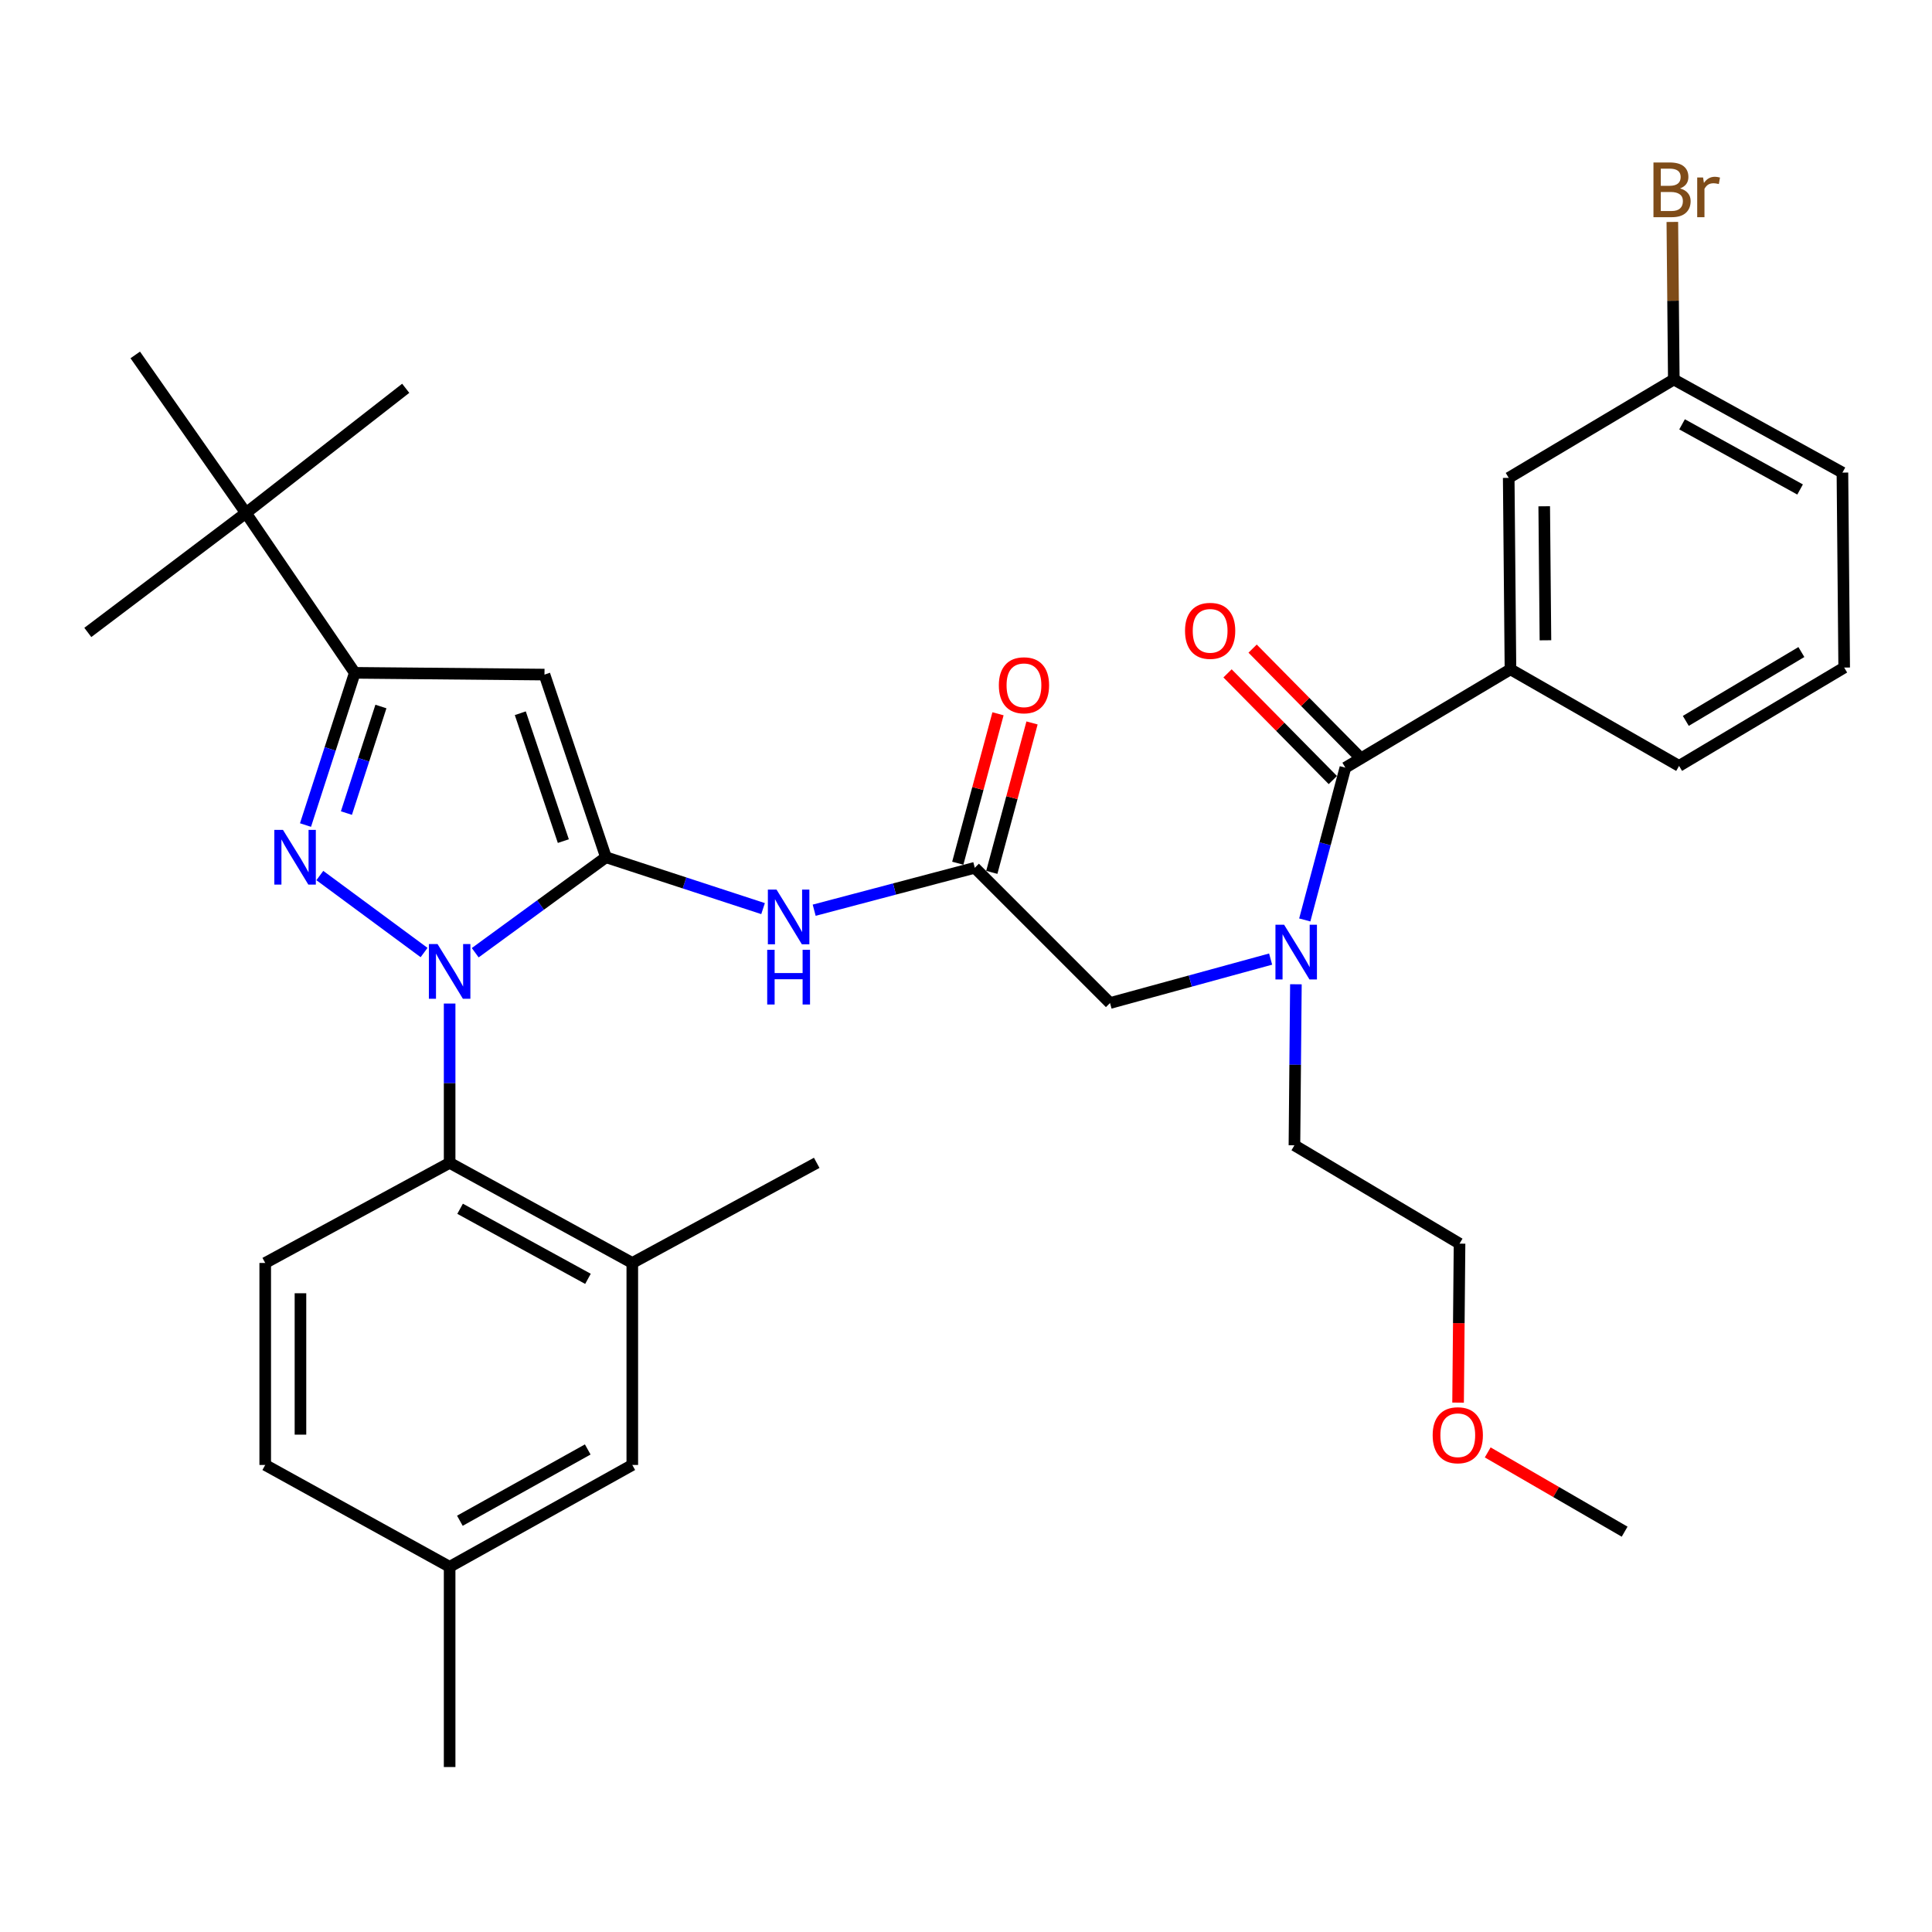 <?xml version='1.0' encoding='iso-8859-1'?>
<svg version='1.1' baseProfile='full'
              xmlns='http://www.w3.org/2000/svg'
                      xmlns:rdkit='http://www.rdkit.org/xml'
                      xmlns:xlink='http://www.w3.org/1999/xlink'
                  xml:space='preserve'
width='1000px' height='1000px' viewBox='0 0 1000 1000'>
<!-- END OF HEADER -->
<rect style='opacity:1.0;fill:#FFFFFF;stroke:none' width='1000' height='1000' x='0' y='0'> </rect>
<path class='bond-0' d='M 504.55,449.166 L 462.984,460.145' style='fill:none;fill-rule:evenodd;stroke:#000000;stroke-width:6px;stroke-linecap:butt;stroke-linejoin:miter;stroke-opacity:1' />
<path class='bond-0' d='M 462.984,460.145 L 421.419,471.124' style='fill:none;fill-rule:evenodd;stroke:#0000FF;stroke-width:6px;stroke-linecap:butt;stroke-linejoin:miter;stroke-opacity:1' />
<path class='bond-1' d='M 513.356,451.537 L 523.766,412.866' style='fill:none;fill-rule:evenodd;stroke:#000000;stroke-width:6px;stroke-linecap:butt;stroke-linejoin:miter;stroke-opacity:1' />
<path class='bond-1' d='M 523.766,412.866 L 534.177,374.196' style='fill:none;fill-rule:evenodd;stroke:#FF0000;stroke-width:6px;stroke-linecap:butt;stroke-linejoin:miter;stroke-opacity:1' />
<path class='bond-1' d='M 495.744,446.795 L 506.154,408.125' style='fill:none;fill-rule:evenodd;stroke:#000000;stroke-width:6px;stroke-linecap:butt;stroke-linejoin:miter;stroke-opacity:1' />
<path class='bond-1' d='M 506.154,408.125 L 516.565,369.454' style='fill:none;fill-rule:evenodd;stroke:#FF0000;stroke-width:6px;stroke-linecap:butt;stroke-linejoin:miter;stroke-opacity:1' />
<path class='bond-2' d='M 504.55,449.166 L 574.547,519.163' style='fill:none;fill-rule:evenodd;stroke:#000000;stroke-width:6px;stroke-linecap:butt;stroke-linejoin:miter;stroke-opacity:1' />
<path class='bond-3' d='M 574.547,519.163 L 616.109,507.791' style='fill:none;fill-rule:evenodd;stroke:#000000;stroke-width:6px;stroke-linecap:butt;stroke-linejoin:miter;stroke-opacity:1' />
<path class='bond-3' d='M 616.109,507.791 L 657.672,496.42' style='fill:none;fill-rule:evenodd;stroke:#0000FF;stroke-width:6px;stroke-linecap:butt;stroke-linejoin:miter;stroke-opacity:1' />
<path class='bond-4' d='M 394.96,470.296 L 354.299,457.005' style='fill:none;fill-rule:evenodd;stroke:#0000FF;stroke-width:6px;stroke-linecap:butt;stroke-linejoin:miter;stroke-opacity:1' />
<path class='bond-4' d='M 354.299,457.005 L 313.638,443.715' style='fill:none;fill-rule:evenodd;stroke:#000000;stroke-width:6px;stroke-linecap:butt;stroke-linejoin:miter;stroke-opacity:1' />
<path class='bond-5' d='M 675.344,476.168 L 685.853,436.758' style='fill:none;fill-rule:evenodd;stroke:#0000FF;stroke-width:6px;stroke-linecap:butt;stroke-linejoin:miter;stroke-opacity:1' />
<path class='bond-5' d='M 685.853,436.758 L 696.363,397.347' style='fill:none;fill-rule:evenodd;stroke:#000000;stroke-width:6px;stroke-linecap:butt;stroke-linejoin:miter;stroke-opacity:1' />
<path class='bond-6' d='M 670.757,509.458 L 670.377,551.128' style='fill:none;fill-rule:evenodd;stroke:#0000FF;stroke-width:6px;stroke-linecap:butt;stroke-linejoin:miter;stroke-opacity:1' />
<path class='bond-6' d='M 670.377,551.128 L 669.997,592.798' style='fill:none;fill-rule:evenodd;stroke:#000000;stroke-width:6px;stroke-linecap:butt;stroke-linejoin:miter;stroke-opacity:1' />
<path class='bond-7' d='M 232.728,519.436 L 232.728,560.661' style='fill:none;fill-rule:evenodd;stroke:#0000FF;stroke-width:6px;stroke-linecap:butt;stroke-linejoin:miter;stroke-opacity:1' />
<path class='bond-7' d='M 232.728,560.661 L 232.728,601.887' style='fill:none;fill-rule:evenodd;stroke:#000000;stroke-width:6px;stroke-linecap:butt;stroke-linejoin:miter;stroke-opacity:1' />
<path class='bond-8' d='M 245.973,493.127 L 279.806,468.421' style='fill:none;fill-rule:evenodd;stroke:#0000FF;stroke-width:6px;stroke-linecap:butt;stroke-linejoin:miter;stroke-opacity:1' />
<path class='bond-8' d='M 279.806,468.421 L 313.638,443.715' style='fill:none;fill-rule:evenodd;stroke:#000000;stroke-width:6px;stroke-linecap:butt;stroke-linejoin:miter;stroke-opacity:1' />
<path class='bond-9' d='M 219.502,493.03 L 165.545,453.18' style='fill:none;fill-rule:evenodd;stroke:#0000FF;stroke-width:6px;stroke-linecap:butt;stroke-linejoin:miter;stroke-opacity:1' />
<path class='bond-10' d='M 313.638,443.715 L 281.821,349.166' style='fill:none;fill-rule:evenodd;stroke:#000000;stroke-width:6px;stroke-linecap:butt;stroke-linejoin:miter;stroke-opacity:1' />
<path class='bond-10' d='M 291.579,435.349 L 269.308,369.165' style='fill:none;fill-rule:evenodd;stroke:#000000;stroke-width:6px;stroke-linecap:butt;stroke-linejoin:miter;stroke-opacity:1' />
<path class='bond-11' d='M 281.821,349.166 L 183.635,348.254' style='fill:none;fill-rule:evenodd;stroke:#000000;stroke-width:6px;stroke-linecap:butt;stroke-linejoin:miter;stroke-opacity:1' />
<path class='bond-12' d='M 183.635,348.254 L 127.277,265.53' style='fill:none;fill-rule:evenodd;stroke:#000000;stroke-width:6px;stroke-linecap:butt;stroke-linejoin:miter;stroke-opacity:1' />
<path class='bond-13' d='M 183.635,348.254 L 170.881,387.65' style='fill:none;fill-rule:evenodd;stroke:#000000;stroke-width:6px;stroke-linecap:butt;stroke-linejoin:miter;stroke-opacity:1' />
<path class='bond-13' d='M 170.881,387.65 L 158.126,427.046' style='fill:none;fill-rule:evenodd;stroke:#0000FF;stroke-width:6px;stroke-linecap:butt;stroke-linejoin:miter;stroke-opacity:1' />
<path class='bond-13' d='M 197.161,365.69 L 188.233,393.268' style='fill:none;fill-rule:evenodd;stroke:#000000;stroke-width:6px;stroke-linecap:butt;stroke-linejoin:miter;stroke-opacity:1' />
<path class='bond-13' d='M 188.233,393.268 L 179.305,420.845' style='fill:none;fill-rule:evenodd;stroke:#0000FF;stroke-width:6px;stroke-linecap:butt;stroke-linejoin:miter;stroke-opacity:1' />
<path class='bond-14' d='M 781.812,346.44 L 780.91,247.352' style='fill:none;fill-rule:evenodd;stroke:#000000;stroke-width:6px;stroke-linecap:butt;stroke-linejoin:miter;stroke-opacity:1' />
<path class='bond-14' d='M 799.915,331.411 L 799.284,262.049' style='fill:none;fill-rule:evenodd;stroke:#000000;stroke-width:6px;stroke-linecap:butt;stroke-linejoin:miter;stroke-opacity:1' />
<path class='bond-15' d='M 781.812,346.44 L 869.086,396.435' style='fill:none;fill-rule:evenodd;stroke:#000000;stroke-width:6px;stroke-linecap:butt;stroke-linejoin:miter;stroke-opacity:1' />
<path class='bond-16' d='M 781.812,346.44 L 696.363,397.347' style='fill:none;fill-rule:evenodd;stroke:#000000;stroke-width:6px;stroke-linecap:butt;stroke-linejoin:miter;stroke-opacity:1' />
<path class='bond-17' d='M 702.853,390.94 L 675.6,363.332' style='fill:none;fill-rule:evenodd;stroke:#000000;stroke-width:6px;stroke-linecap:butt;stroke-linejoin:miter;stroke-opacity:1' />
<path class='bond-17' d='M 675.6,363.332 L 648.347,335.724' style='fill:none;fill-rule:evenodd;stroke:#FF0000;stroke-width:6px;stroke-linecap:butt;stroke-linejoin:miter;stroke-opacity:1' />
<path class='bond-17' d='M 689.873,403.754 L 662.62,376.146' style='fill:none;fill-rule:evenodd;stroke:#000000;stroke-width:6px;stroke-linecap:butt;stroke-linejoin:miter;stroke-opacity:1' />
<path class='bond-17' d='M 662.62,376.146 L 635.367,348.537' style='fill:none;fill-rule:evenodd;stroke:#FF0000;stroke-width:6px;stroke-linecap:butt;stroke-linejoin:miter;stroke-opacity:1' />
<path class='bond-18' d='M 780.91,247.352 L 866.36,196.435' style='fill:none;fill-rule:evenodd;stroke:#000000;stroke-width:6px;stroke-linecap:butt;stroke-linejoin:miter;stroke-opacity:1' />
<path class='bond-19' d='M 866.36,196.435 L 865.981,155.654' style='fill:none;fill-rule:evenodd;stroke:#000000;stroke-width:6px;stroke-linecap:butt;stroke-linejoin:miter;stroke-opacity:1' />
<path class='bond-19' d='M 865.981,155.654 L 865.602,114.873' style='fill:none;fill-rule:evenodd;stroke:#7F4C19;stroke-width:6px;stroke-linecap:butt;stroke-linejoin:miter;stroke-opacity:1' />
<path class='bond-20' d='M 866.36,196.435 L 953.634,244.616' style='fill:none;fill-rule:evenodd;stroke:#000000;stroke-width:6px;stroke-linecap:butt;stroke-linejoin:miter;stroke-opacity:1' />
<path class='bond-20' d='M 870.636,219.629 L 931.727,253.356' style='fill:none;fill-rule:evenodd;stroke:#000000;stroke-width:6px;stroke-linecap:butt;stroke-linejoin:miter;stroke-opacity:1' />
<path class='bond-21' d='M 869.086,396.435 L 954.545,345.528' style='fill:none;fill-rule:evenodd;stroke:#000000;stroke-width:6px;stroke-linecap:butt;stroke-linejoin:miter;stroke-opacity:1' />
<path class='bond-21' d='M 872.571,373.13 L 932.392,337.495' style='fill:none;fill-rule:evenodd;stroke:#000000;stroke-width:6px;stroke-linecap:butt;stroke-linejoin:miter;stroke-opacity:1' />
<path class='bond-22' d='M 954.545,345.528 L 953.634,244.616' style='fill:none;fill-rule:evenodd;stroke:#000000;stroke-width:6px;stroke-linecap:butt;stroke-linejoin:miter;stroke-opacity:1' />
<path class='bond-23' d='M 754.7,725.996 L 755.078,684.85' style='fill:none;fill-rule:evenodd;stroke:#FF0000;stroke-width:6px;stroke-linecap:butt;stroke-linejoin:miter;stroke-opacity:1' />
<path class='bond-23' d='M 755.078,684.85 L 755.457,643.705' style='fill:none;fill-rule:evenodd;stroke:#000000;stroke-width:6px;stroke-linecap:butt;stroke-linejoin:miter;stroke-opacity:1' />
<path class='bond-24' d='M 770.04,751.765 L 805.473,772.282' style='fill:none;fill-rule:evenodd;stroke:#FF0000;stroke-width:6px;stroke-linecap:butt;stroke-linejoin:miter;stroke-opacity:1' />
<path class='bond-24' d='M 805.473,772.282 L 840.907,792.798' style='fill:none;fill-rule:evenodd;stroke:#000000;stroke-width:6px;stroke-linecap:butt;stroke-linejoin:miter;stroke-opacity:1' />
<path class='bond-25' d='M 669.997,592.798 L 755.457,643.705' style='fill:none;fill-rule:evenodd;stroke:#000000;stroke-width:6px;stroke-linecap:butt;stroke-linejoin:miter;stroke-opacity:1' />
<path class='bond-26' d='M 232.728,601.887 L 327.277,653.706' style='fill:none;fill-rule:evenodd;stroke:#000000;stroke-width:6px;stroke-linecap:butt;stroke-linejoin:miter;stroke-opacity:1' />
<path class='bond-26' d='M 238.145,625.654 L 304.329,661.927' style='fill:none;fill-rule:evenodd;stroke:#000000;stroke-width:6px;stroke-linecap:butt;stroke-linejoin:miter;stroke-opacity:1' />
<path class='bond-27' d='M 232.728,601.887 L 137.278,653.706' style='fill:none;fill-rule:evenodd;stroke:#000000;stroke-width:6px;stroke-linecap:butt;stroke-linejoin:miter;stroke-opacity:1' />
<path class='bond-28' d='M 327.277,653.706 L 327.277,758.256' style='fill:none;fill-rule:evenodd;stroke:#000000;stroke-width:6px;stroke-linecap:butt;stroke-linejoin:miter;stroke-opacity:1' />
<path class='bond-29' d='M 327.277,653.706 L 422.728,601.887' style='fill:none;fill-rule:evenodd;stroke:#000000;stroke-width:6px;stroke-linecap:butt;stroke-linejoin:miter;stroke-opacity:1' />
<path class='bond-30' d='M 127.277,265.53 L 45.455,327.35' style='fill:none;fill-rule:evenodd;stroke:#000000;stroke-width:6px;stroke-linecap:butt;stroke-linejoin:miter;stroke-opacity:1' />
<path class='bond-31' d='M 127.277,265.53 L 70.006,183.708' style='fill:none;fill-rule:evenodd;stroke:#000000;stroke-width:6px;stroke-linecap:butt;stroke-linejoin:miter;stroke-opacity:1' />
<path class='bond-32' d='M 127.277,265.53 L 210,200.984' style='fill:none;fill-rule:evenodd;stroke:#000000;stroke-width:6px;stroke-linecap:butt;stroke-linejoin:miter;stroke-opacity:1' />
<path class='bond-33' d='M 137.278,653.706 L 137.278,758.256' style='fill:none;fill-rule:evenodd;stroke:#000000;stroke-width:6px;stroke-linecap:butt;stroke-linejoin:miter;stroke-opacity:1' />
<path class='bond-33' d='M 155.517,669.388 L 155.517,742.573' style='fill:none;fill-rule:evenodd;stroke:#000000;stroke-width:6px;stroke-linecap:butt;stroke-linejoin:miter;stroke-opacity:1' />
<path class='bond-34' d='M 327.277,758.256 L 232.728,810.976' style='fill:none;fill-rule:evenodd;stroke:#000000;stroke-width:6px;stroke-linecap:butt;stroke-linejoin:miter;stroke-opacity:1' />
<path class='bond-34' d='M 304.212,750.234 L 238.028,787.138' style='fill:none;fill-rule:evenodd;stroke:#000000;stroke-width:6px;stroke-linecap:butt;stroke-linejoin:miter;stroke-opacity:1' />
<path class='bond-35' d='M 137.278,758.256 L 232.728,810.976' style='fill:none;fill-rule:evenodd;stroke:#000000;stroke-width:6px;stroke-linecap:butt;stroke-linejoin:miter;stroke-opacity:1' />
<path class='bond-36' d='M 232.728,810.976 L 232.728,914.614' style='fill:none;fill-rule:evenodd;stroke:#000000;stroke-width:6px;stroke-linecap:butt;stroke-linejoin:miter;stroke-opacity:1' />
<path  class='atom-1' d='M 517.003 354.697
Q 517.003 347.897, 520.363 344.097
Q 523.723 340.297, 530.003 340.297
Q 536.283 340.297, 539.643 344.097
Q 543.003 347.897, 543.003 354.697
Q 543.003 361.577, 539.603 365.497
Q 536.203 369.377, 530.003 369.377
Q 523.763 369.377, 520.363 365.497
Q 517.003 361.617, 517.003 354.697
M 530.003 366.177
Q 534.323 366.177, 536.643 363.297
Q 539.003 360.377, 539.003 354.697
Q 539.003 349.137, 536.643 346.337
Q 534.323 343.497, 530.003 343.497
Q 525.683 343.497, 523.323 346.297
Q 521.003 349.097, 521.003 354.697
Q 521.003 360.417, 523.323 363.297
Q 525.683 366.177, 530.003 366.177
' fill='#FF0000'/>
<path  class='atom-3' d='M 401.927 460.459
L 411.207 475.459
Q 412.127 476.939, 413.607 479.619
Q 415.087 482.299, 415.167 482.459
L 415.167 460.459
L 418.927 460.459
L 418.927 488.779
L 415.047 488.779
L 405.087 472.379
Q 403.927 470.459, 402.687 468.259
Q 401.487 466.059, 401.127 465.379
L 401.127 488.779
L 397.447 488.779
L 397.447 460.459
L 401.927 460.459
' fill='#0000FF'/>
<path  class='atom-3' d='M 397.107 491.611
L 400.947 491.611
L 400.947 503.651
L 415.427 503.651
L 415.427 491.611
L 419.267 491.611
L 419.267 519.931
L 415.427 519.931
L 415.427 506.851
L 400.947 506.851
L 400.947 519.931
L 397.107 519.931
L 397.107 491.611
' fill='#0000FF'/>
<path  class='atom-4' d='M 664.649 478.638
L 673.929 493.638
Q 674.849 495.118, 676.329 497.798
Q 677.809 500.478, 677.889 500.638
L 677.889 478.638
L 681.649 478.638
L 681.649 506.958
L 677.769 506.958
L 667.809 490.558
Q 666.649 488.638, 665.409 486.438
Q 664.209 484.238, 663.849 483.558
L 663.849 506.958
L 660.169 506.958
L 660.169 478.638
L 664.649 478.638
' fill='#0000FF'/>
<path  class='atom-5' d='M 226.468 488.639
L 235.748 503.639
Q 236.668 505.119, 238.148 507.799
Q 239.628 510.479, 239.708 510.639
L 239.708 488.639
L 243.468 488.639
L 243.468 516.959
L 239.588 516.959
L 229.628 500.559
Q 228.468 498.639, 227.228 496.439
Q 226.028 494.239, 225.668 493.559
L 225.668 516.959
L 221.988 516.959
L 221.988 488.639
L 226.468 488.639
' fill='#0000FF'/>
<path  class='atom-9' d='M 146.47 429.555
L 155.75 444.555
Q 156.67 446.035, 158.15 448.715
Q 159.63 451.395, 159.71 451.555
L 159.71 429.555
L 163.47 429.555
L 163.47 457.875
L 159.59 457.875
L 149.63 441.475
Q 148.47 439.555, 147.23 437.355
Q 146.03 435.155, 145.67 434.475
L 145.67 457.875
L 141.99 457.875
L 141.99 429.555
L 146.47 429.555
' fill='#0000FF'/>
<path  class='atom-12' d='M 613.366 326.518
Q 613.366 319.718, 616.726 315.918
Q 620.086 312.118, 626.366 312.118
Q 632.646 312.118, 636.006 315.918
Q 639.366 319.718, 639.366 326.518
Q 639.366 333.398, 635.966 337.318
Q 632.566 341.198, 626.366 341.198
Q 620.126 341.198, 616.726 337.318
Q 613.366 333.438, 613.366 326.518
M 626.366 337.998
Q 630.686 337.998, 633.006 335.118
Q 635.366 332.198, 635.366 326.518
Q 635.366 320.958, 633.006 318.158
Q 630.686 315.318, 626.366 315.318
Q 622.046 315.318, 619.686 318.118
Q 617.366 320.918, 617.366 326.518
Q 617.366 332.238, 619.686 335.118
Q 622.046 337.998, 626.366 337.998
' fill='#FF0000'/>
<path  class='atom-15' d='M 869.588 97.538
Q 872.308 98.298, 873.668 99.978
Q 875.068 101.618, 875.068 104.058
Q 875.068 107.978, 872.548 110.218
Q 870.068 112.418, 865.348 112.418
L 855.828 112.418
L 855.828 84.098
L 864.188 84.098
Q 869.028 84.098, 871.468 86.058
Q 873.908 88.018, 873.908 91.618
Q 873.908 95.898, 869.588 97.538
M 859.628 87.298
L 859.628 96.178
L 864.188 96.178
Q 866.988 96.178, 868.428 95.058
Q 869.908 93.898, 869.908 91.618
Q 869.908 87.298, 864.188 87.298
L 859.628 87.298
M 865.348 109.218
Q 868.108 109.218, 869.588 107.898
Q 871.068 106.578, 871.068 104.058
Q 871.068 101.738, 869.428 100.578
Q 867.828 99.378, 864.748 99.378
L 859.628 99.378
L 859.628 109.218
L 865.348 109.218
' fill='#7F4C19'/>
<path  class='atom-15' d='M 881.508 91.858
L 881.948 94.698
Q 884.108 91.498, 887.628 91.498
Q 888.748 91.498, 890.268 91.898
L 889.668 95.258
Q 887.948 94.858, 886.988 94.858
Q 885.308 94.858, 884.188 95.538
Q 883.108 96.178, 882.228 97.738
L 882.228 112.418
L 878.468 112.418
L 878.468 91.858
L 881.508 91.858
' fill='#7F4C19'/>
<path  class='atom-18' d='M 741.545 742.873
Q 741.545 736.073, 744.905 732.273
Q 748.265 728.473, 754.545 728.473
Q 760.825 728.473, 764.185 732.273
Q 767.545 736.073, 767.545 742.873
Q 767.545 749.753, 764.145 753.673
Q 760.745 757.553, 754.545 757.553
Q 748.305 757.553, 744.905 753.673
Q 741.545 749.793, 741.545 742.873
M 754.545 754.353
Q 758.865 754.353, 761.185 751.473
Q 763.545 748.553, 763.545 742.873
Q 763.545 737.313, 761.185 734.513
Q 758.865 731.673, 754.545 731.673
Q 750.225 731.673, 747.865 734.473
Q 745.545 737.273, 745.545 742.873
Q 745.545 748.593, 747.865 751.473
Q 750.225 754.353, 754.545 754.353
' fill='#FF0000'/>
</svg>
